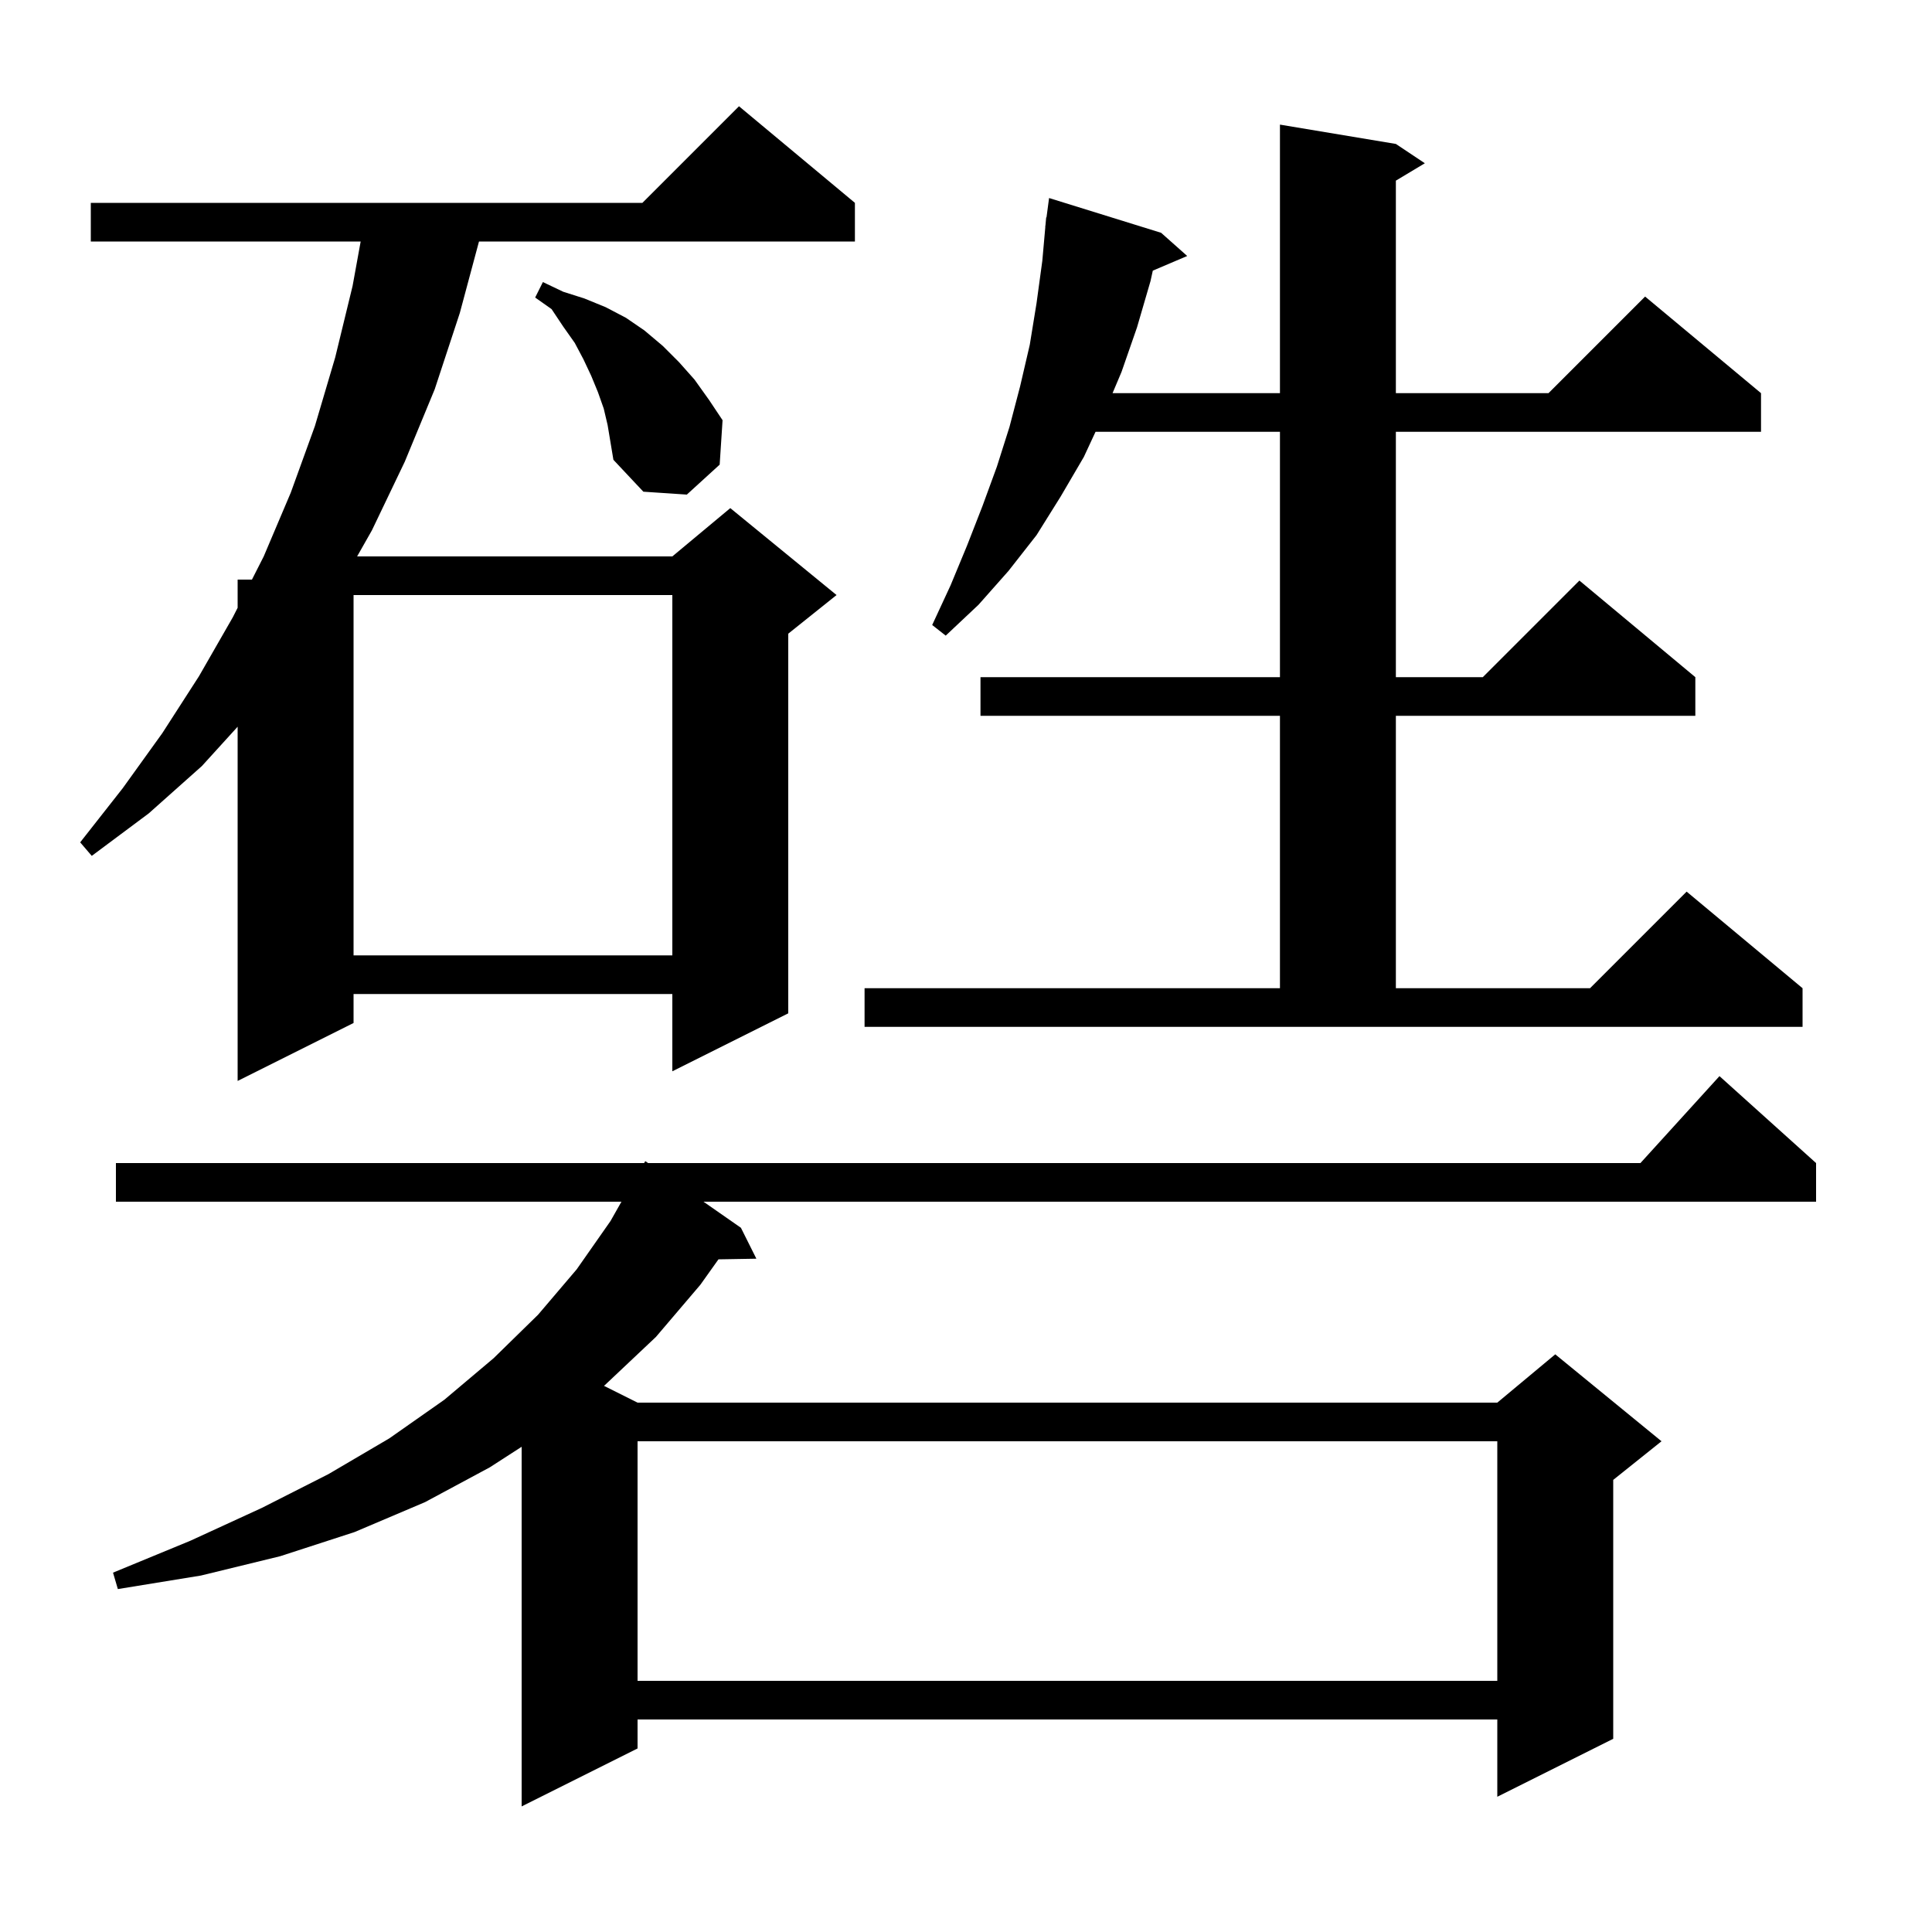 <svg xmlns="http://www.w3.org/2000/svg" xmlns:xlink="http://www.w3.org/1999/xlink" version="1.1" baseProfile="full" viewBox="0 0 200 200" width="200" height="200"><g fill="currentColor"><path d="M 188.0 120.4 L 188.0 124.4 L 72.826 124.4 L 76.7 127.1 L 78.3 130.3 L 74.375 130.367 L 72.5 133.0 L 67.9 138.4 L 62.6 143.4 L 62.522 143.461 L 66.0 145.2 L 155.0 145.2 L 161.0 140.2 L 172.0 149.2 L 167.0 153.2 L 167.0 180.0 L 155.0 186.0 L 155.0 178.0 L 66.0 178.0 L 66.0 181.0 L 54.0 187.0 L 54.0 149.771 L 50.7 151.9 L 44.0 155.5 L 36.7 158.6 L 29.0 161.1 L 20.8 163.1 L 12.2 164.5 L 11.7 162.8 L 19.7 159.5 L 27.1 156.1 L 34.0 152.6 L 40.3 148.9 L 46.0 144.9 L 51.1 140.6 L 55.7 136.1 L 59.7 131.4 L 63.2 126.4 L 64.332 124.4 L 12.0 124.4 L 12.0 120.4 L 66.678 120.4 L 66.8 120.2 L 67.087 120.4 L 169.818 120.4 L 178.0 111.4 Z M 66.0 149.2 L 66.0 174.0 L 155.0 174.0 L 155.0 149.2 Z M 88.5 21.0 L 88.5 25.0 L 49.585 25.0 L 47.6 32.4 L 45.0 40.3 L 41.9 47.8 L 38.5 54.9 L 36.969 57.6 L 69.6 57.6 L 75.6 52.6 L 86.6 61.6 L 81.6 65.6 L 81.6 104.9 L 69.6 110.9 L 69.6 102.9 L 36.6 102.9 L 36.6 105.9 L 24.6 111.9 L 24.6 75.23 L 20.9 79.3 L 15.4 84.2 L 9.5 88.6 L 8.3 87.2 L 12.7 81.6 L 16.8 75.9 L 20.6 70.0 L 24.1 63.9 L 24.6 62.916 L 24.6 60.0 L 26.081 60.0 L 27.3 57.6 L 30.1 51.0 L 32.6 44.1 L 34.7 37.0 L 36.5 29.6 L 37.336 25.0 L 9.4 25.0 L 9.4 21.0 L 66.5 21.0 L 76.5 11.0 Z M 89.5 102.3 L 132.5 102.3 L 132.5 74.1 L 101.5 74.1 L 101.5 70.1 L 132.5 70.1 L 132.5 44.7 L 113.409 44.7 L 112.2 47.3 L 109.8 51.4 L 107.3 55.4 L 104.4 59.1 L 101.3 62.6 L 97.9 65.8 L 96.5 64.7 L 98.4 60.6 L 100.1 56.5 L 101.7 52.4 L 103.2 48.3 L 104.5 44.2 L 105.6 40.0 L 106.6 35.7 L 107.3 31.4 L 107.9 27.0 L 108.211 23.501 L 108.2 23.5 L 108.233 23.25 L 108.3 22.5 L 108.333 22.504 L 108.6 20.5 L 120.2 24.1 L 122.9 26.5 L 119.338 28.017 L 119.1 29.1 L 117.7 33.9 L 116.1 38.5 L 115.171 40.7 L 132.5 40.7 L 132.5 12.9 L 144.5 14.9 L 147.5 16.9 L 144.5 18.7 L 144.5 40.7 L 160.3 40.7 L 170.3 30.7 L 182.3 40.7 L 182.3 44.7 L 144.5 44.7 L 144.5 70.1 L 153.5 70.1 L 163.5 60.1 L 175.5 70.1 L 175.5 74.1 L 144.5 74.1 L 144.5 102.3 L 164.6 102.3 L 174.6 92.3 L 186.6 102.3 L 186.6 106.3 L 89.5 106.3 Z M 36.6 61.6 L 36.6 98.9 L 69.6 98.9 L 69.6 61.6 Z M 62.5 42.3 L 61.9 40.6 L 61.2 38.9 L 60.4 37.2 L 59.5 35.5 L 58.3 33.8 L 57.1 32.0 L 55.4 30.8 L 56.2 29.2 L 58.3 30.2 L 60.5 30.9 L 62.7 31.8 L 64.8 32.9 L 66.7 34.2 L 68.6 35.8 L 70.3 37.5 L 71.9 39.3 L 73.4 41.4 L 74.8 43.5 L 74.5 48.1 L 71.1 51.2 L 66.6 50.9 L 63.5 47.6 L 62.9 44.0 Z "/></g></svg>